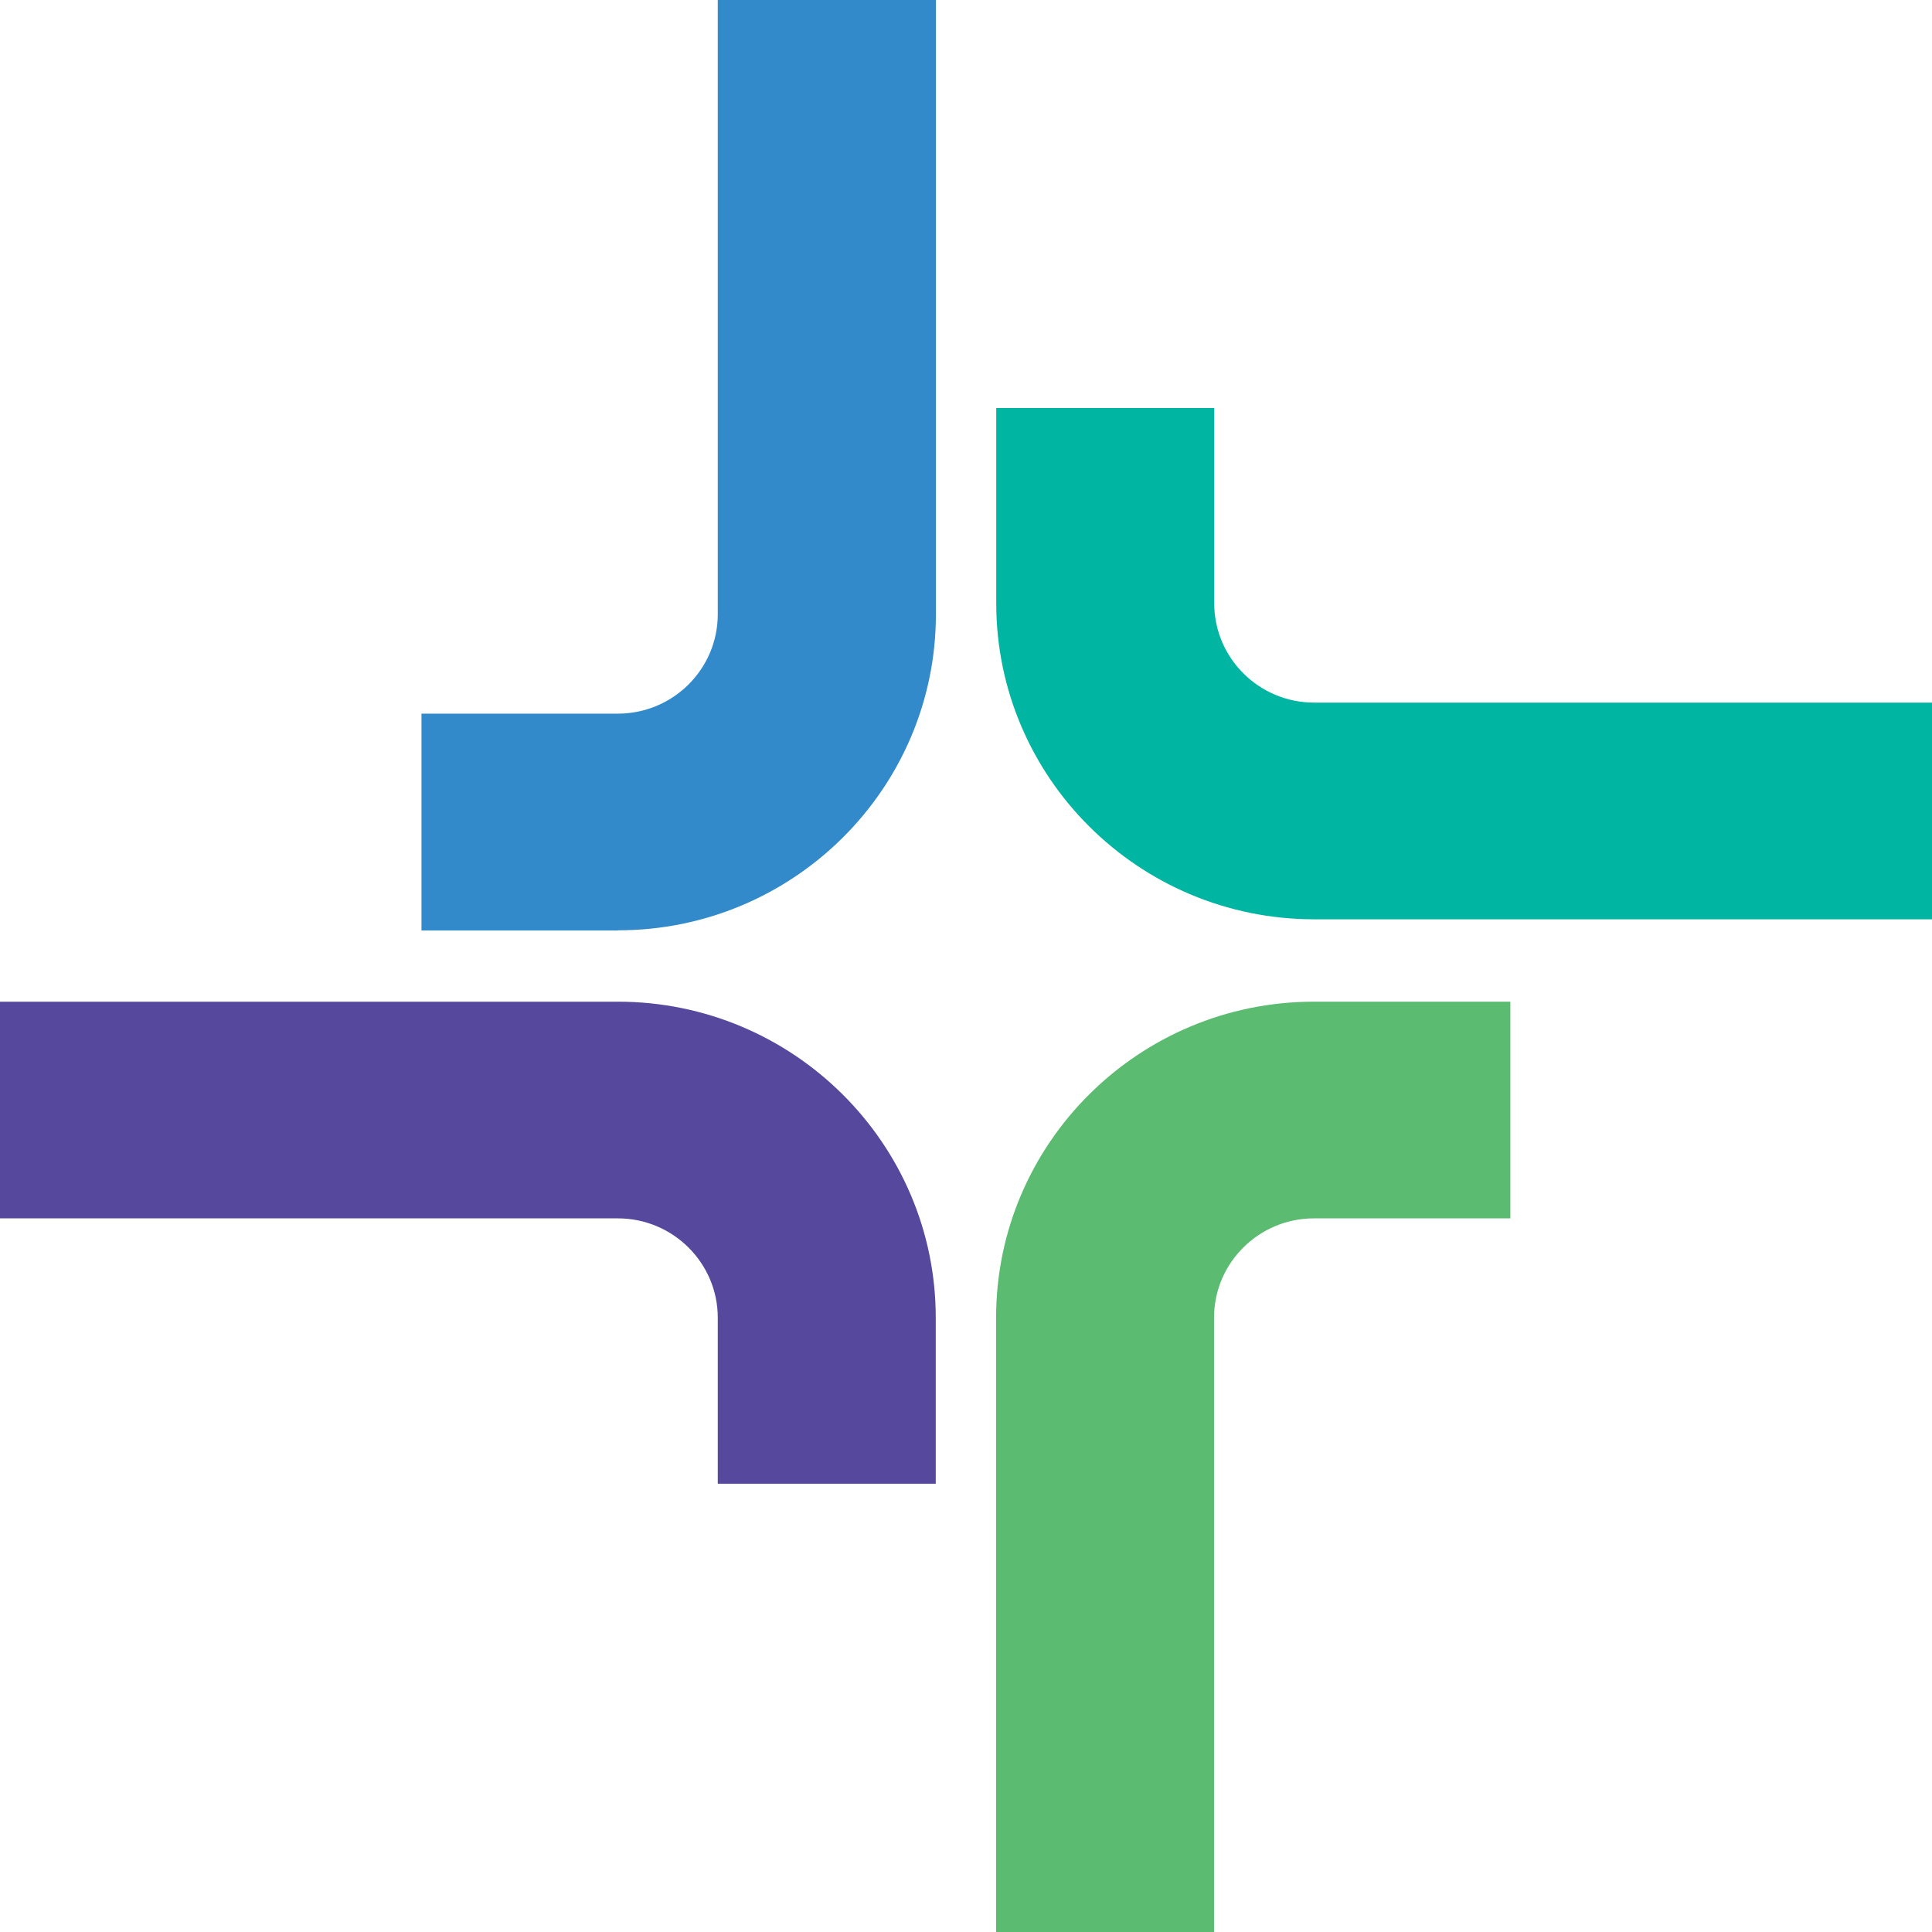 <svg width="64" height="64" viewBox="0 0 64 64" fill="none" xmlns="http://www.w3.org/2000/svg">
<path d="M40.223 64H32.997V43.65C32.997 37.874 37.722 33.182 43.526 33.182H50.032V40.36H43.526C41.702 40.36 40.217 41.834 40.217 43.65V64H40.223Z" fill="#5BBB71"/>
<path d="M64 30.453H43.532C37.722 30.453 33.002 25.755 33.002 19.985V13.516H40.223V19.985C40.223 21.798 41.705 23.275 43.532 23.275H64V30.459V30.453Z" fill="#00B5A2"/>
<path d="M20.468 30.824H13.962V23.64H20.468C22.292 23.64 23.777 22.166 23.777 20.35V0H31.003V20.35C31.003 26.126 26.278 30.818 20.474 30.818" fill="#338ACA"/>
<path d="M30.998 49.15H23.777V43.65C23.777 41.837 22.292 40.36 20.468 40.36H0V33.182H20.468C26.278 33.182 30.998 37.88 30.998 43.65V49.15Z" fill="#56499D"/>
</svg>
